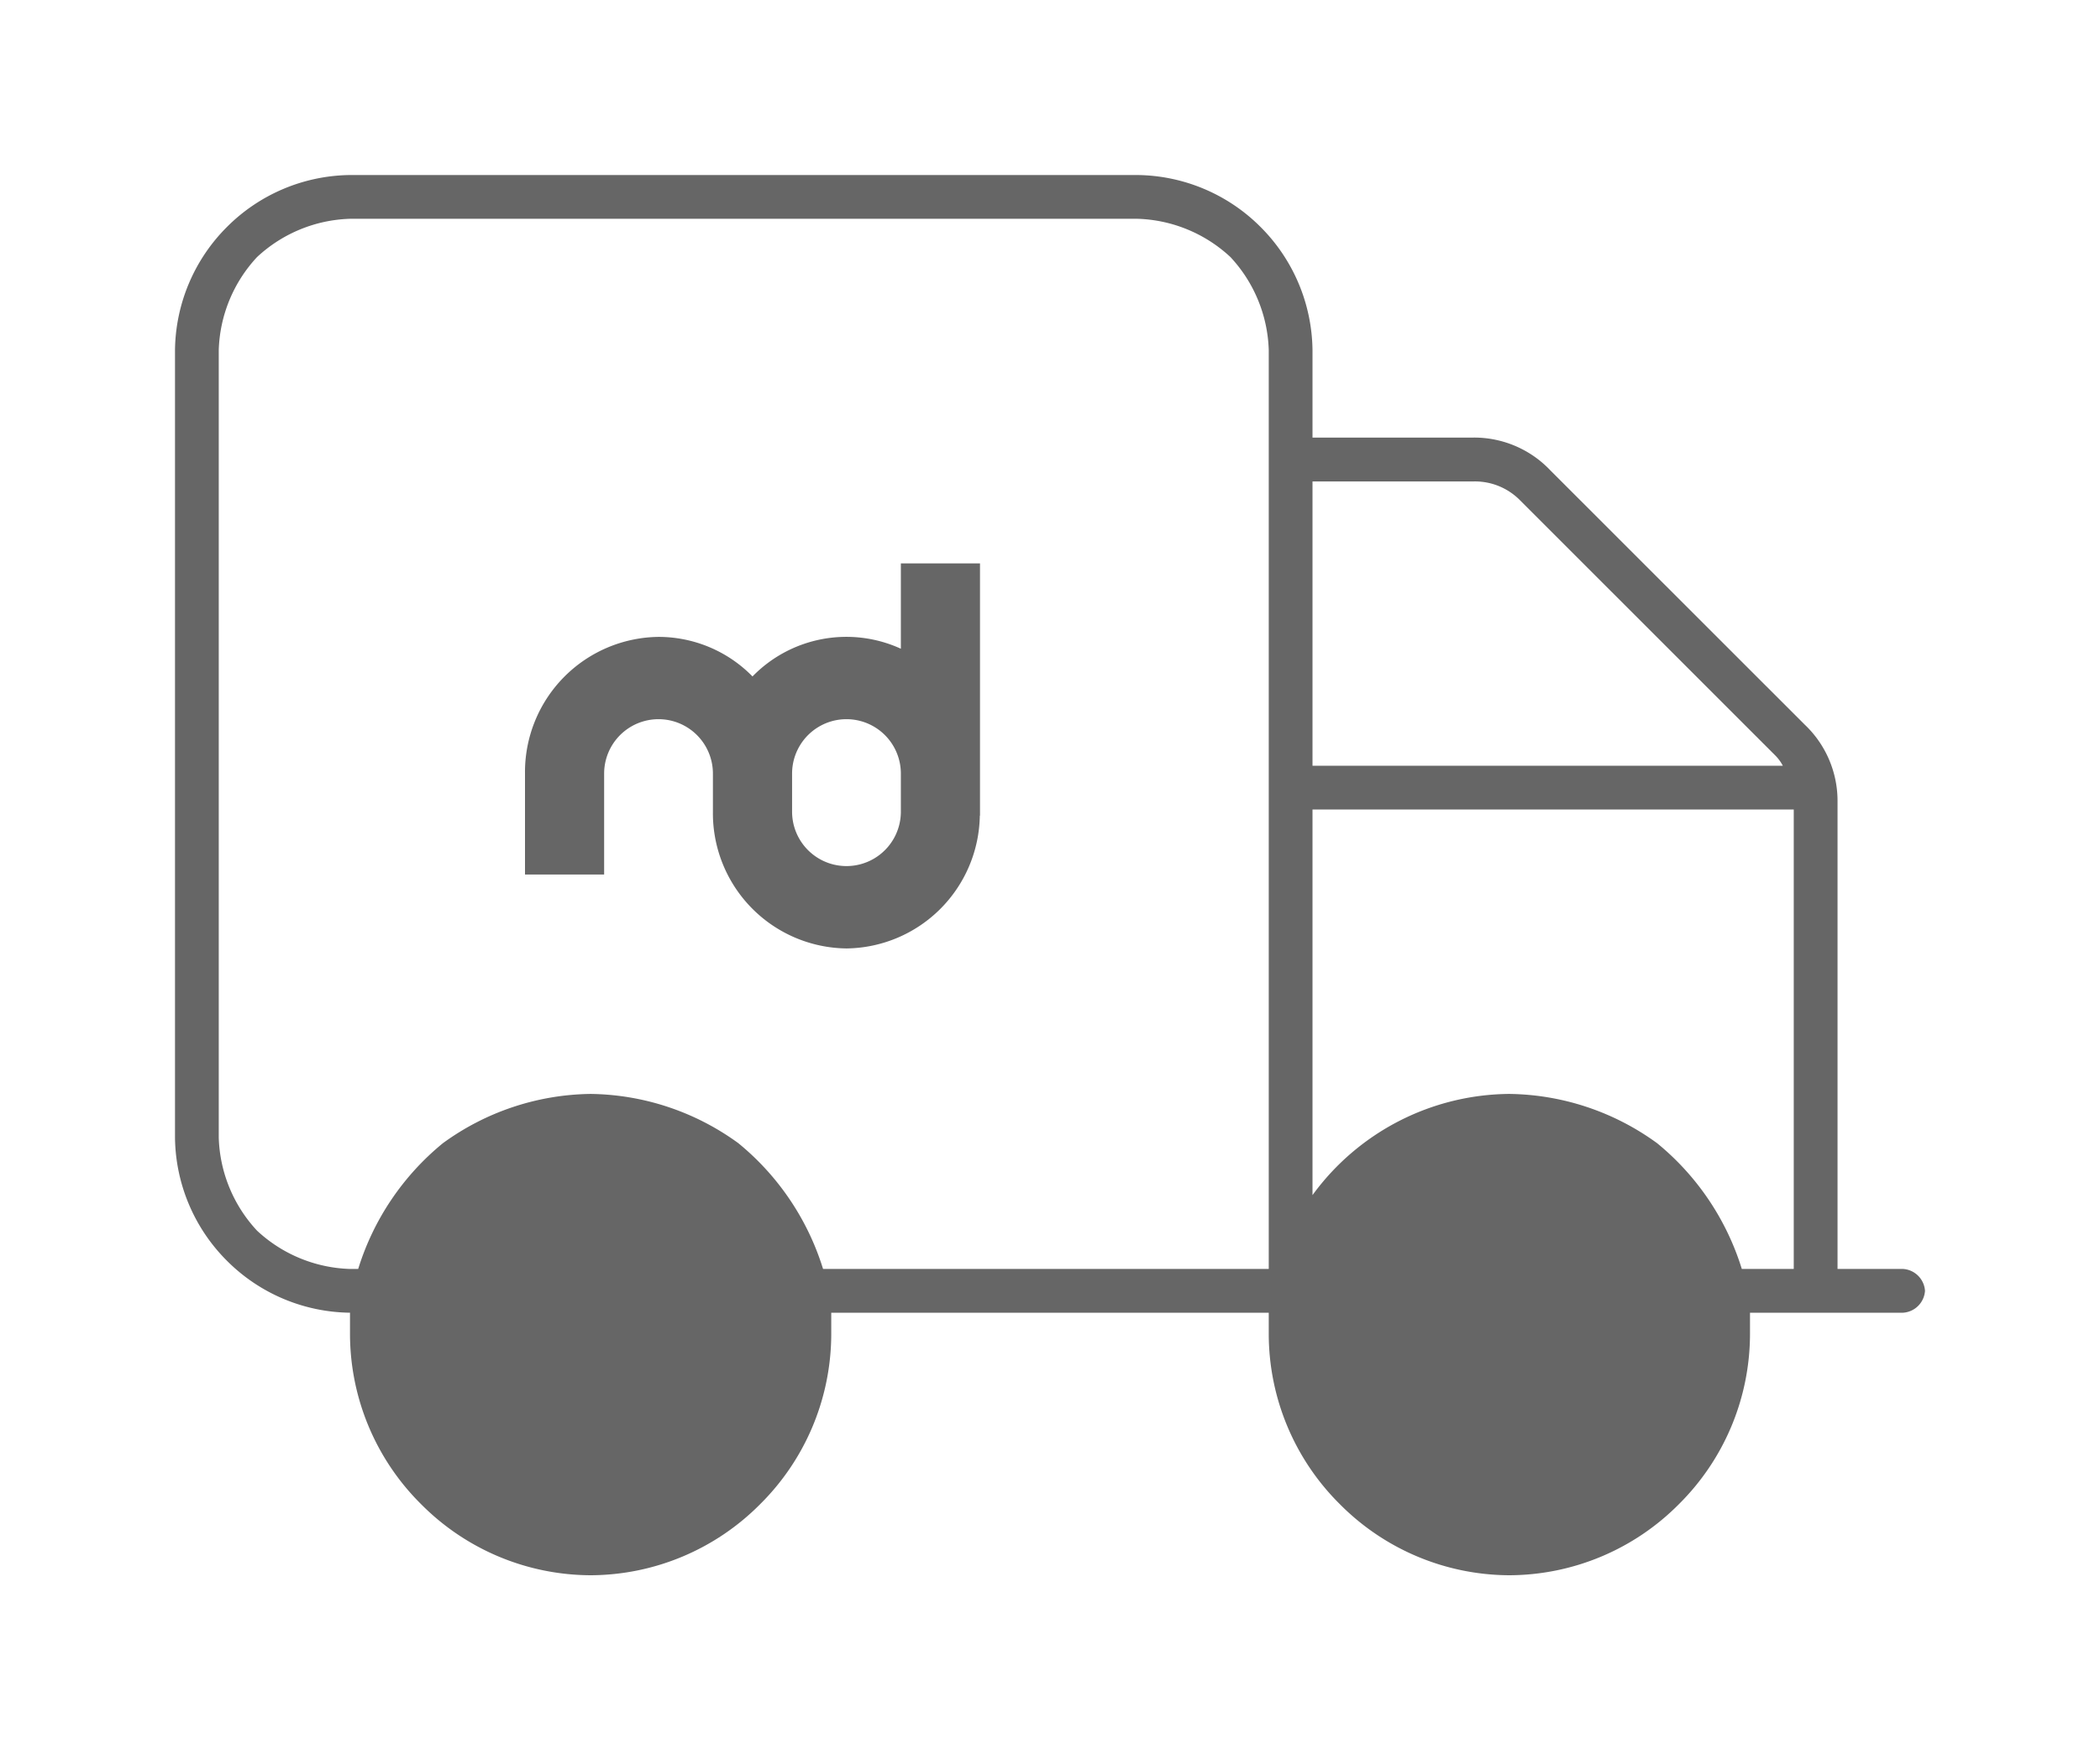 <svg xmlns="http://www.w3.org/2000/svg" xmlns:xlink="http://www.w3.org/1999/xlink" width="60" height="50" viewBox="0 0 60 50">
  <defs>
    <clipPath id="clip-path">
      <rect id="사각형_350" data-name="사각형 350" width="60" height="50" transform="translate(829 1150)" fill="none" stroke="#ff2323" stroke-width="1"/>
    </clipPath>
  </defs>
  <g id="faq03" transform="translate(-829 -1150)" clip-path="url(#clip-path)">
    <g id="_03" data-name="03" transform="translate(0 0.094)">
      <circle id="Ellipse_1022" data-name="Ellipse 1022" cx="6" cy="6" r="6" transform="translate(840 1182)" fill="#666"/>
      <circle id="Ellipse_1022_copy" data-name="Ellipse 1022 copy" cx="6" cy="6" r="6" transform="translate(866 1182)" fill="#666"/>
      <path id="패스_3122" data-name="패스 3122" d="M-20-33.75a4.077,4.077,0,0,0-2.656,1.094A4.077,4.077,0,0,0-23.75-30V-7.5a4.077,4.077,0,0,0,1.094,2.656A4.077,4.077,0,0,0-20-3.75h.234a7.5,7.5,0,0,1,2.422-3.594A7.316,7.316,0,0,1-13.125-8.75,7.316,7.316,0,0,1-8.906-7.344,7.5,7.5,0,0,1-6.484-3.75H6.25V-30a4.077,4.077,0,0,0-1.094-2.656A4.077,4.077,0,0,0,2.5-33.75ZM-20-2.5a5.05,5.05,0,0,1-3.516-1.484A5.05,5.05,0,0,1-25-7.5V-30a5.05,5.05,0,0,1,1.484-3.516A5.05,5.05,0,0,1-20-35H2.5a5.05,5.05,0,0,1,3.516,1.484A5.05,5.05,0,0,1,7.5-30v2.5h4.609a3,3,0,0,1,2.188.938L21.563-19.3a3,3,0,0,1,.938,2.188V-3.75h1.875A.672.672,0,0,1,25-3.125a.672.672,0,0,1-.625.625H20v.625a6.855,6.855,0,0,1-2.031,4.844A6.855,6.855,0,0,1,13.125,5,6.855,6.855,0,0,1,8.281,2.969,6.855,6.855,0,0,1,6.25-1.875V-2.5H-6.25q0,.313,0,.625A6.855,6.855,0,0,1-8.281,2.969,6.855,6.855,0,0,1-13.125,5a6.855,6.855,0,0,1-4.844-2.031A6.855,6.855,0,0,1-20-1.875ZM7.5-18.125H20.938a1.224,1.224,0,0,0-.234-.312L13.438-25.7a1.808,1.808,0,0,0-1.328-.547H7.5Zm0,1.25V-5.859A7.024,7.024,0,0,1,13.125-8.75a7.316,7.316,0,0,1,4.219,1.406A7.5,7.5,0,0,1,19.766-3.75H21.25V-16.875Zm-15,15a5.475,5.475,0,0,0-2.812-4.844,5.453,5.453,0,0,0-5.625,0A5.475,5.475,0,0,0-18.75-1.875a5.475,5.475,0,0,0,2.813,4.844,5.453,5.453,0,0,0,5.625,0A5.475,5.475,0,0,0-7.5-1.875ZM13.125,3.75A5.475,5.475,0,0,0,17.969.938a5.453,5.453,0,0,0,0-5.625A5.475,5.475,0,0,0,13.125-7.5,5.475,5.475,0,0,0,8.281-4.687a5.453,5.453,0,0,0,0,5.625A5.475,5.475,0,0,0,13.125,3.75Z" transform="translate(859 1189.906)" fill="#666"/>
      <path id="md" d="M7.631,7.093V6.005h0a1.554,1.554,0,1,1,3.108,0h0V7.093a1.554,1.554,0,1,1-3.108,0M10.739,0V2.438A3.745,3.745,0,0,0,6.5,3.23,3.758,3.758,0,0,0,3.815,2.1,3.862,3.862,0,0,0,0,6.005V8.889H2.261V6.005a1.554,1.554,0,1,1,3.108,0V7.093A3.862,3.862,0,0,0,9.185,11a3.856,3.856,0,0,0,3.81-3.794H13V0Z" transform="translate(844 1166)" fill="#666"/>
    </g>
  </g>
</svg>

